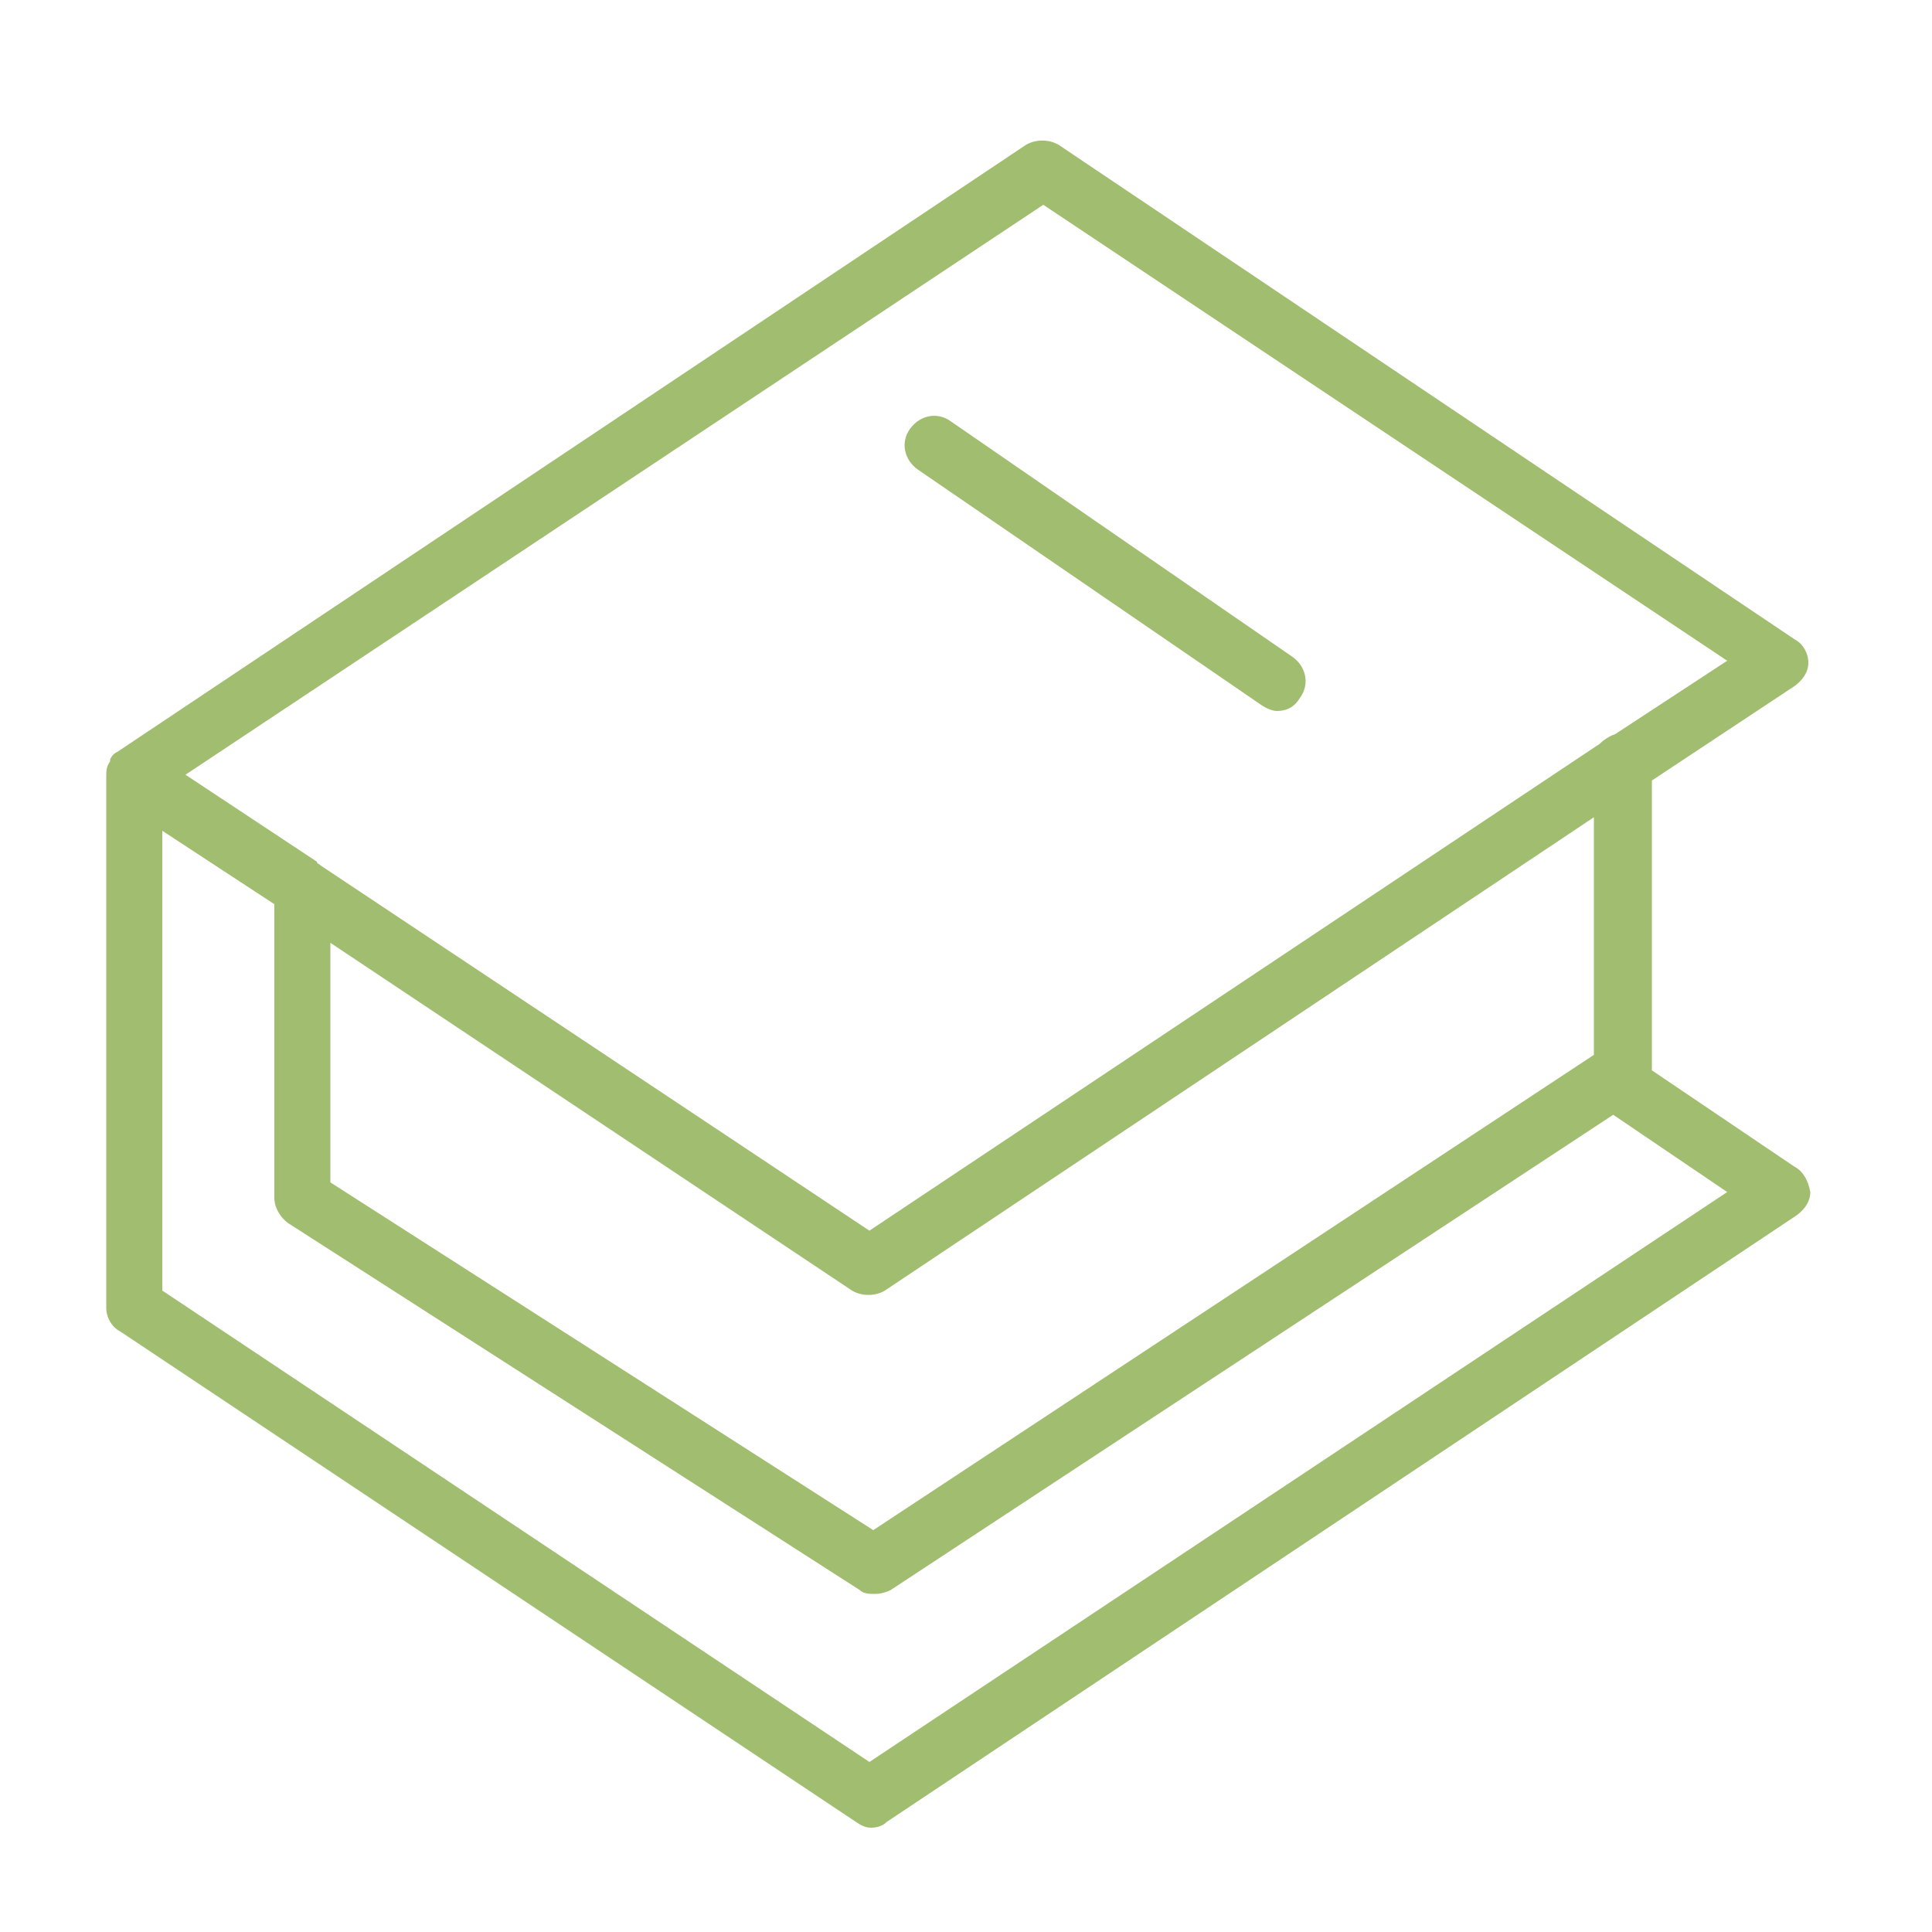<?xml version="1.0" encoding="UTF-8"?> <svg xmlns="http://www.w3.org/2000/svg" viewBox="1950 2450 100 100" width="100" height="100"><path fill="#a0bd70" stroke="none" fill-opacity="1" stroke-width="1" stroke-opacity="1" color="rgb(51, 51, 51)" fill-rule="evenodd" id="tSvgb9ca165be6" d="M 2042.9 2510.4 C 2040.433 2508.733 2037.967 2507.067 2035.5 2505.4 C 2035.5 2500.4 2035.5 2495.4 2035.5 2490.4 C 2037.967 2488.767 2040.433 2487.133 2042.9 2485.5 C 2043.3 2485.2 2043.6 2484.8 2043.6 2484.3 C 2043.6 2483.8 2043.3 2483.3 2042.9 2483.1 C 2030.2 2474.567 2017.5 2466.033 2004.8 2457.5 C 2004.3 2457.2 2003.6 2457.2 2003.1 2457.5 C 1987.433 2467.967 1971.767 2478.433 1956.1 2488.9 C 1955.9 2489 1955.8 2489.1 1955.7 2489.3 C 1955.7 2489.333 1955.7 2489.367 1955.7 2489.4 C 1955.5 2489.7 1955.5 2489.9 1955.5 2490.2 C 1955.5 2499.367 1955.5 2508.533 1955.5 2517.7 C 1955.5 2518.2 1955.8 2518.7 1956.2 2518.9 C 1968.9 2527.367 1981.6 2535.833 1994.3 2544.3 C 1994.6 2544.5 1994.8 2544.6 1995.1 2544.6 C 1995.4 2544.6 1995.7 2544.5 1995.9 2544.3 C 2011.6 2533.833 2027.3 2523.367 2043 2512.9 C 2043.4 2512.6 2043.7 2512.2 2043.7 2511.7C 2043.6 2511.1 2043.3 2510.6 2042.9 2510.4Z M 2004 2460.6 C 2015.8 2468.467 2027.6 2476.333 2039.4 2484.2 C 2037.467 2485.467 2035.533 2486.733 2033.6 2488 C 2033.3 2488.1 2033 2488.3 2032.8 2488.5 C 2020.2 2496.9 2007.6 2505.3 1995 2513.7 C 1985.533 2507.4 1976.067 2501.1 1966.6 2494.8 C 1966.5 2494.7 1966.4 2494.7 1966.4 2494.6 C 1964.133 2493.1 1961.867 2491.6 1959.6 2490.1C 1974.4 2480.267 1989.2 2470.433 2004 2460.6Z M 1967.1 2498.8 C 1976.1 2504.8 1985.1 2510.8 1994.1 2516.8 C 1994.6 2517.1 1995.3 2517.1 1995.8 2516.8 C 2008.033 2508.633 2020.267 2500.467 2032.5 2492.3 C 2032.5 2496.4 2032.5 2500.5 2032.5 2504.6 C 2020.067 2512.8 2007.633 2521 1995.2 2529.2 C 1985.833 2523.2 1976.467 2517.2 1967.1 2511.2C 1967.1 2507.067 1967.1 2502.933 1967.1 2498.8Z M 1995 2541.2 C 1982.8 2533.067 1970.6 2524.933 1958.4 2516.8 C 1958.4 2508.867 1958.4 2500.933 1958.4 2493 C 1960.333 2494.267 1962.267 2495.533 1964.2 2496.8 C 1964.2 2501.867 1964.2 2506.933 1964.2 2512 C 1964.2 2512.5 1964.5 2513 1964.9 2513.3 C 1974.767 2519.633 1984.633 2525.967 1994.5 2532.3 C 1994.7 2532.5 1995 2532.5 1995.3 2532.5 C 1995.6 2532.5 1995.9 2532.4 1996.1 2532.3 C 2008.567 2524.1 2021.033 2515.9 2033.5 2507.7 C 2035.467 2509.033 2037.433 2510.367 2039.4 2511.7C 2024.6 2521.533 2009.8 2531.367 1995 2541.2Z"></path><path fill="#a0bd70" stroke="none" fill-opacity="1" stroke-width="1" stroke-opacity="1" color="rgb(51, 51, 51)" fill-rule="evenodd" id="tSvg154d9c96de9" d="M 1997.5 2474.3 C 2003.433 2478.367 2009.367 2482.433 2015.3 2486.5 C 2015.6 2486.7 2015.9 2486.8 2016.1 2486.8 C 2016.6 2486.8 2017 2486.6 2017.3 2486.1 C 2017.8 2485.4 2017.6 2484.5 2016.9 2484 C 2011 2479.933 2005.1 2475.867 1999.2 2471.8 C 1998.5 2471.3 1997.6 2471.5 1997.1 2472.2C 1996.6 2472.9 1996.8 2473.8 1997.5 2474.3Z"></path><defs> </defs></svg> 